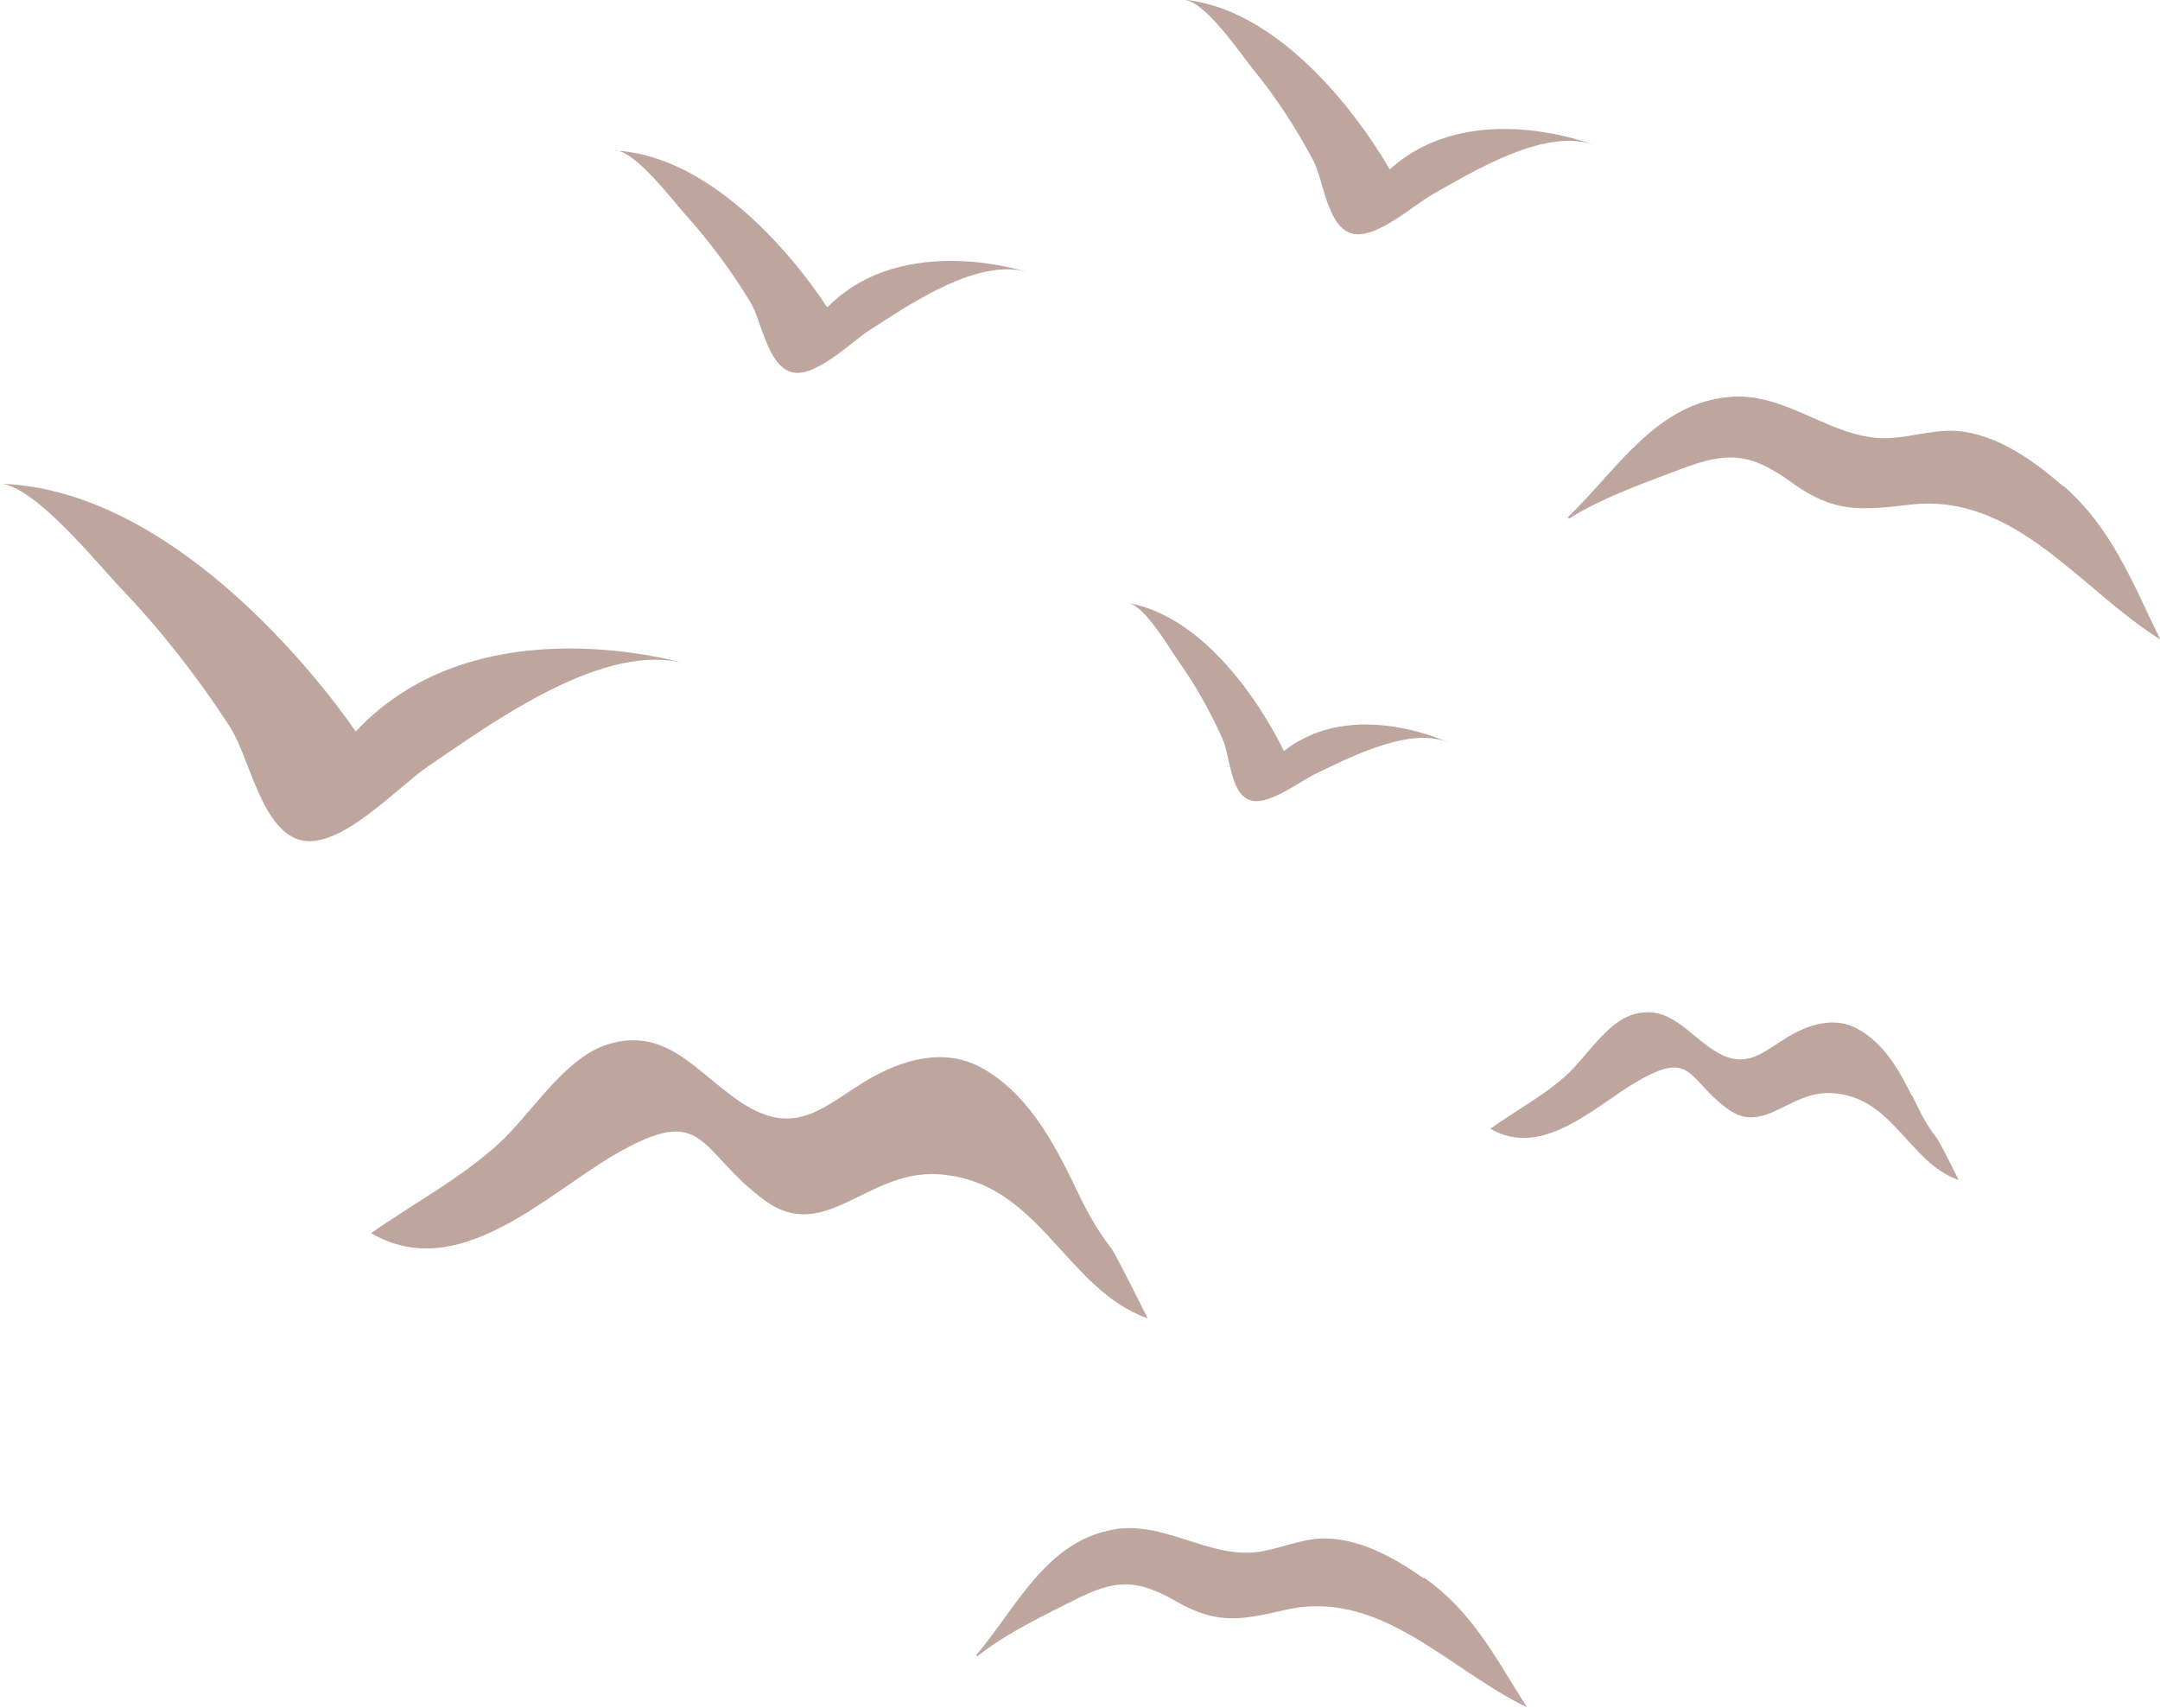 <?xml version="1.0" encoding="UTF-8"?> <svg xmlns="http://www.w3.org/2000/svg" viewBox="0 0 63.09 49.89"> <defs> <style>.d{fill:#bea69f;}</style> </defs> <g id="a"></g> <g id="b"> <g id="c"> <g> <path class="d" d="M0,14.13c.99,.03,2.88,2.37,3.47,2.99,1.21,1.26,2.3,2.65,3.25,4.12,.56,.86,.9,2.95,2.02,3.29,1.15,.35,2.86-1.53,3.77-2.15,1.85-1.25,5.18-3.72,7.6-2.97-.01,0-6.13-1.9-9.72,1.96,0,0-4.7-7.08-10.4-7.24Z"></path> <path class="d" d="M34.62,0c.6,.07,1.64,1.6,1.97,2.01,.68,.83,1.27,1.74,1.77,2.68,.29,.56,.4,1.85,1.06,2.11,.69,.27,1.82-.78,2.42-1.12,1.19-.67,3.35-2.01,4.79-1.42,0,0-3.64-1.48-6.04,.69,0,0-2.5-4.57-5.98-4.96Z"></path> <path class="d" d="M17.97,4.39c.6,.03,1.7,1.49,2.05,1.88,.71,.79,1.35,1.65,1.9,2.56,.32,.53,.49,1.81,1.17,2.03,.69,.23,1.76-.87,2.33-1.23,1.14-.73,3.2-2.16,4.66-1.66,0,0-3.68-1.26-5.92,1.01,0,0-2.72-4.38-6.17-4.58Z"></path> <path class="d" d="M32.97,17.62c.48,.09,1.22,1.37,1.47,1.72,.5,.71,.92,1.46,1.27,2.25,.21,.46,.22,1.51,.74,1.76,.53,.26,1.51-.53,2-.76,.99-.47,2.8-1.42,3.93-.87,0,0-2.84-1.39-4.88,.22,0,0-1.75-3.81-4.52-4.32Z"></path> <path class="d" d="M31.27,34.4c-.6-1.24-1.38-2.55-2.62-3.22-1.1-.59-2.32-.23-3.37,.4-1.19,.72-1.99,1.6-3.46,.73-1.35-.8-2.27-2.38-4.08-1.8-1.27,.4-2.24,2.06-3.21,2.93-1.15,1.03-2.45,1.71-3.69,2.58,2.53,1.49,5.1-1.12,7.11-2.29,2.69-1.56,2.4-.13,4.38,1.33,1.75,1.29,2.99-.88,5.05-.76,2.98,.17,3.7,3.34,6.14,4.21,0,0-.92-1.86-1.07-2.06-.48-.62-.75-1.16-1.09-1.87-.03-.06-.06-.13-.09-.2Z"></path> <path class="d" d="M55.83,31.99c-.36-.75-.83-1.54-1.58-1.94-.66-.36-1.4-.14-2.03,.24-.72,.43-1.2,.96-2.08,.44-.82-.48-1.37-1.43-2.46-1.09-.76,.24-1.35,1.24-1.93,1.77-.69,.62-1.48,1.03-2.22,1.56,1.53,.9,3.08-.68,4.29-1.38,1.62-.94,1.44-.08,2.64,.8,1.05,.78,1.8-.53,3.04-.46,1.8,.1,2.23,2.02,3.71,2.54,0,0-.55-1.12-.65-1.24-.29-.37-.45-.7-.66-1.13-.02-.04-.04-.08-.06-.12Z"></path> <path class="d" d="M41.58,46.1c-.81-.57-1.78-1.12-2.8-1.16-.73-.03-1.4,.32-2.09,.4-1.41,.16-2.73-.93-4.18-.66-1.98,.36-2.83,2.3-4,3.67l.04,.03c.84-.68,2.06-1.25,2.83-1.64,1.21-.62,1.82-.62,2.98,.04,1.2,.69,1.91,.54,3.21,.24,2.76-.62,4.75,1.76,7.03,2.85-.9-1.41-1.58-2.79-3.01-3.79Z"></path> <path class="d" d="M60.27,14.21c-.82-.71-1.8-1.43-2.91-1.6-.79-.12-1.56,.19-2.32,.19-1.55,0-2.86-1.33-4.47-1.21-2.2,.16-3.35,2.16-4.78,3.52l.04,.04c1-.64,2.39-1.11,3.27-1.45,1.39-.53,2.05-.46,3.24,.4,1.23,.89,2.01,.81,3.46,.64,3.07-.35,4.95,2.48,7.3,3.94-.81-1.64-1.39-3.22-2.82-4.48Z"></path> </g> </g> </g> </svg> 